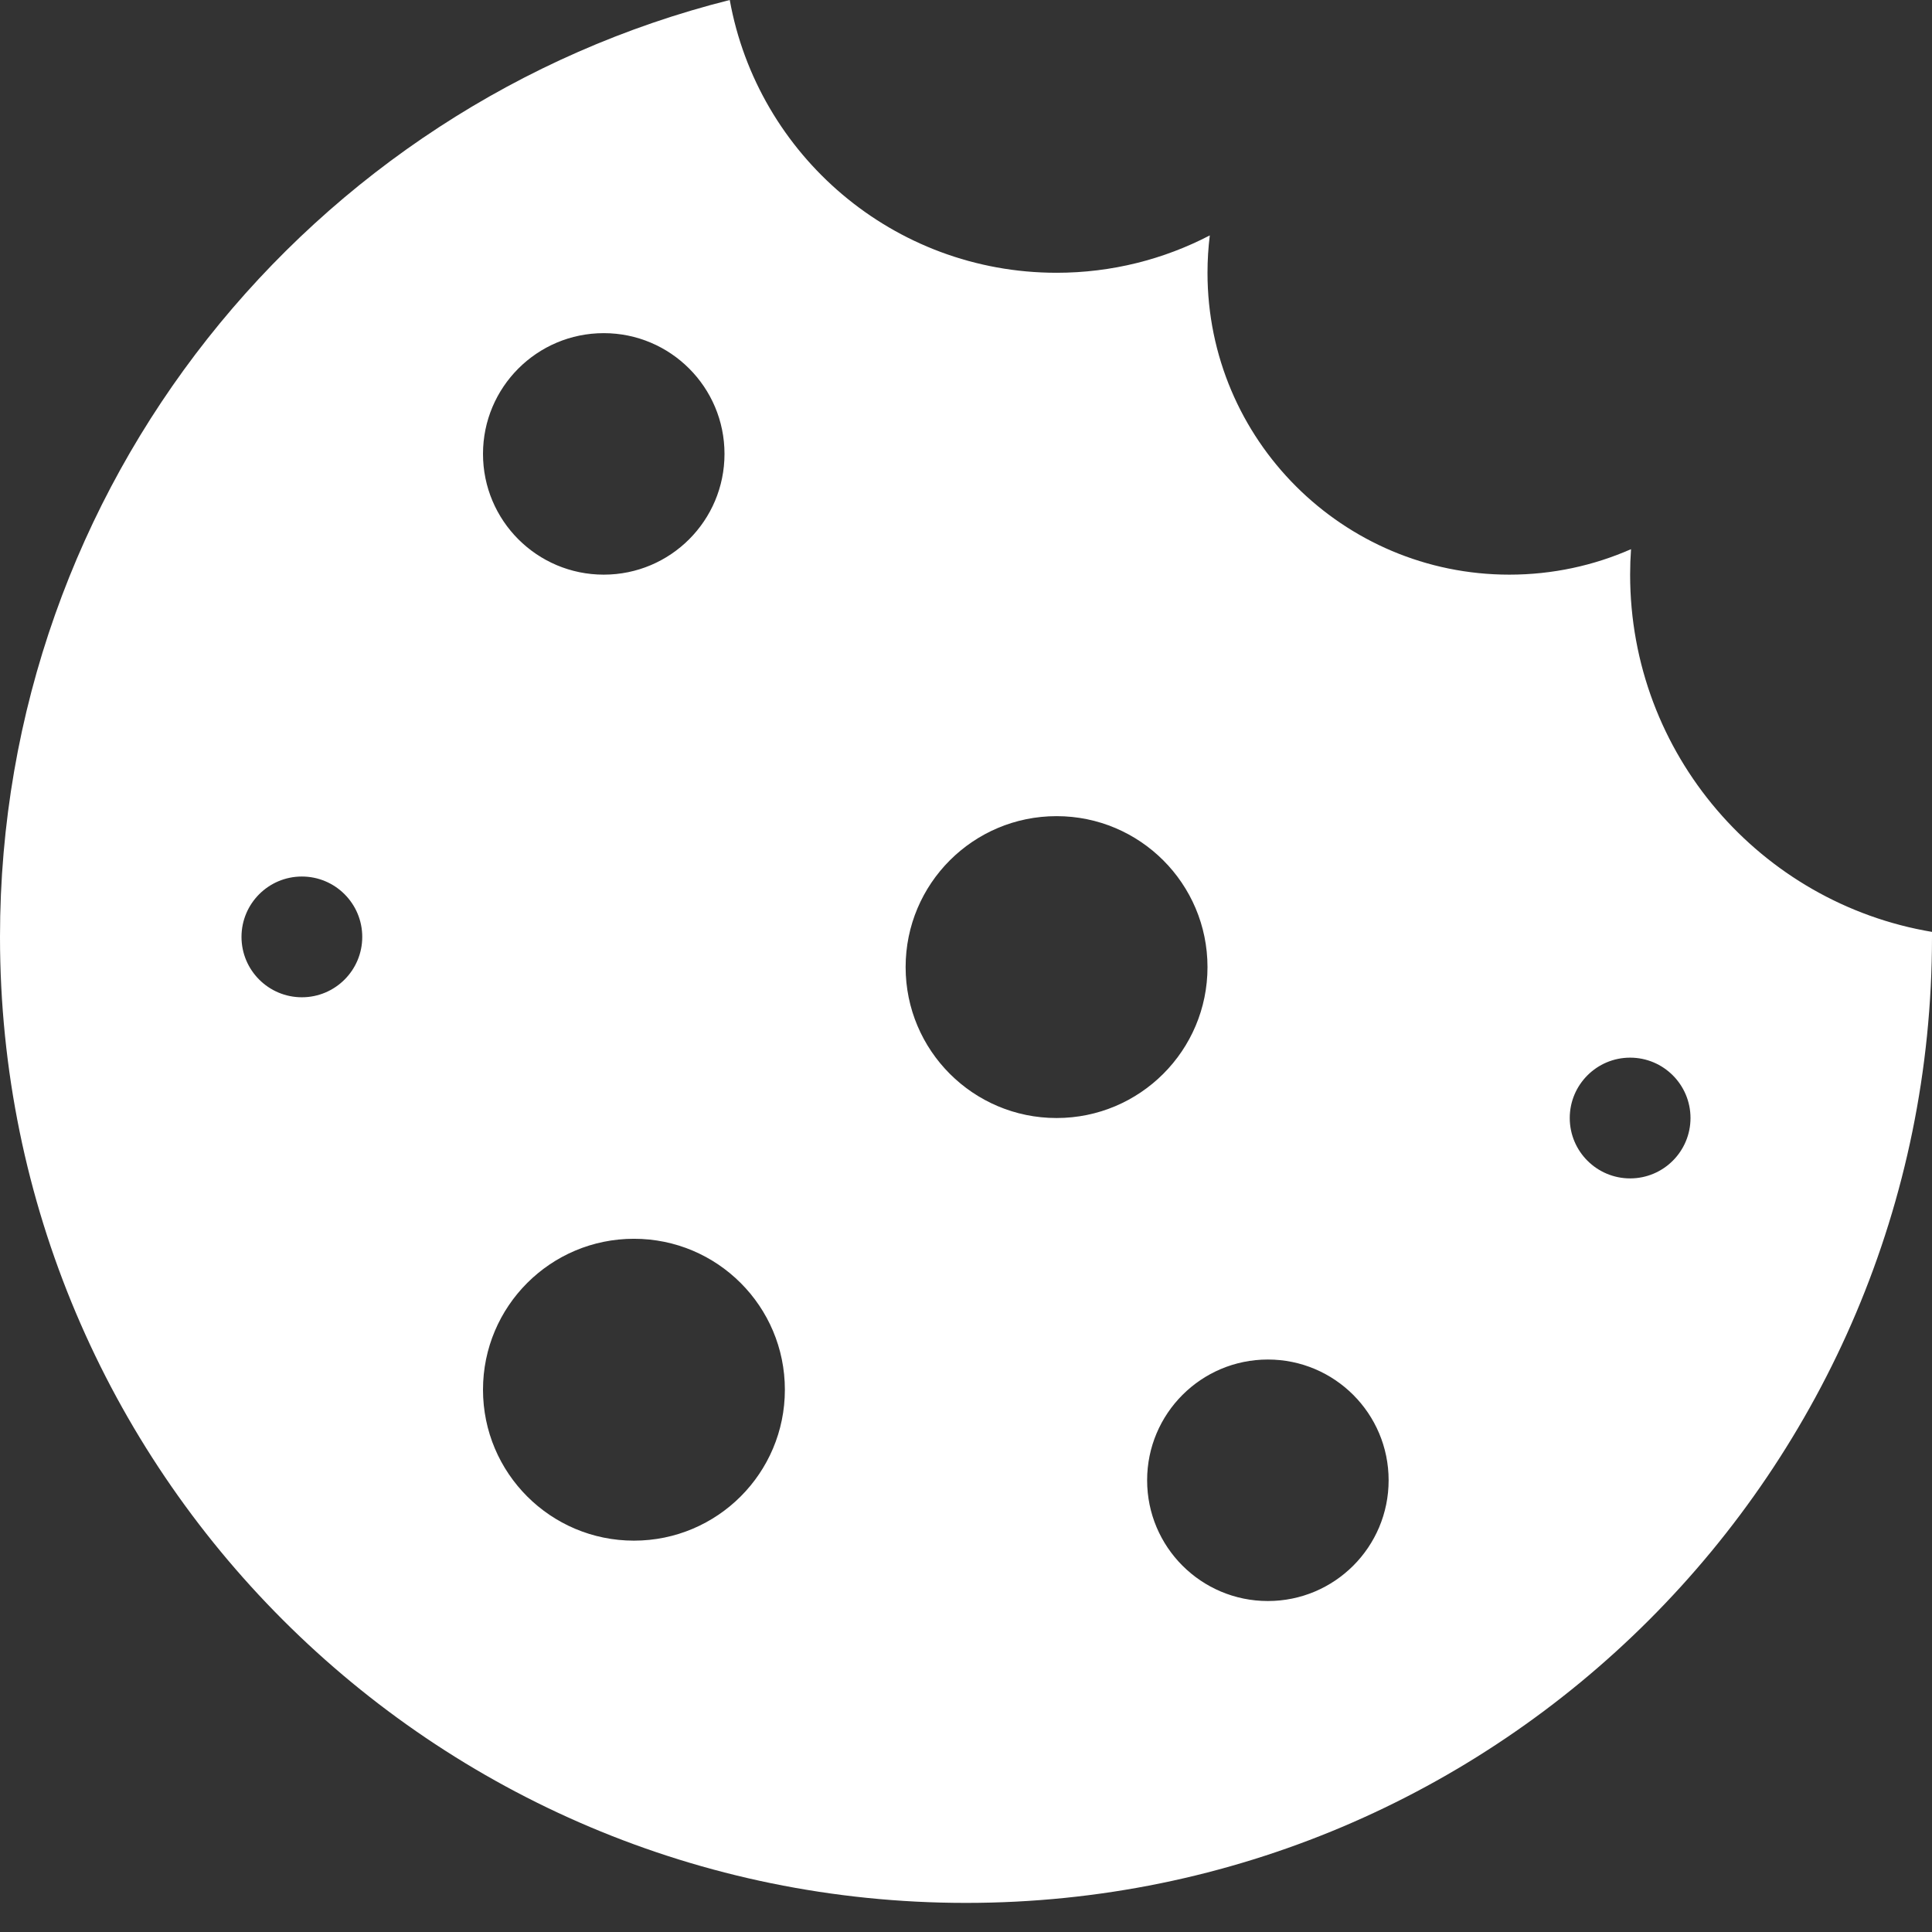 <svg width="32" height="32" viewBox="0 0 32 32" fill="none" xmlns="http://www.w3.org/2000/svg">
<rect x="0" y="0" width="32" height="32" fill="#333333" stroke="none"/>
<path fill-rule="evenodd" clip-rule="evenodd" d="M12.087 0C12.55 2.569 14.798 4.518 17.5 4.518C18.416 4.518 19.279 4.294 20.038 3.899C20.013 4.102 20 4.308 20 4.518C20 7.28 22.239 9.518 25 9.518C25.717 9.518 26.398 9.367 27.015 9.096C27.005 9.235 27 9.376 27 9.518C27 12.491 29.162 14.959 32 15.435L32 15.518C32 24.355 24.837 31.518 16 31.518C7.163 31.518 0 24.355 0 15.518C0 8.031 5.142 1.746 12.087 0ZM28 18.518C28 19.07 27.552 19.518 27 19.518C26.448 19.518 26 19.07 26 18.518C26 17.966 26.448 17.518 27 17.518C27.552 17.518 28 17.966 28 18.518ZM17.5 18.518C18.881 18.518 20 17.399 20 16.018C20 14.637 18.881 13.518 17.5 13.518C16.119 13.518 15 14.637 15 16.018C15 17.399 16.119 18.518 17.5 18.518ZM13 23.018C13 24.399 11.881 25.518 10.5 25.518C9.119 25.518 8 24.399 8 23.018C8 21.637 9.119 20.518 10.5 20.518C11.881 20.518 13 21.637 13 23.018ZM10 9.518C11.105 9.518 12 8.623 12 7.518C12 6.414 11.105 5.518 10 5.518C8.895 5.518 8 6.414 8 7.518C8 8.623 8.895 9.518 10 9.518ZM23 24.518C23 25.623 22.105 26.518 21 26.518C19.895 26.518 19 25.623 19 24.518C19 23.414 19.895 22.518 21 22.518C22.105 22.518 23 23.414 23 24.518ZM5 16.518C5.552 16.518 6 16.07 6 15.518C6 14.966 5.552 14.518 5 14.518C4.448 14.518 4 14.966 4 15.518C4 16.07 4.448 16.518 5 16.518Z" fill="white"/>
</svg>
